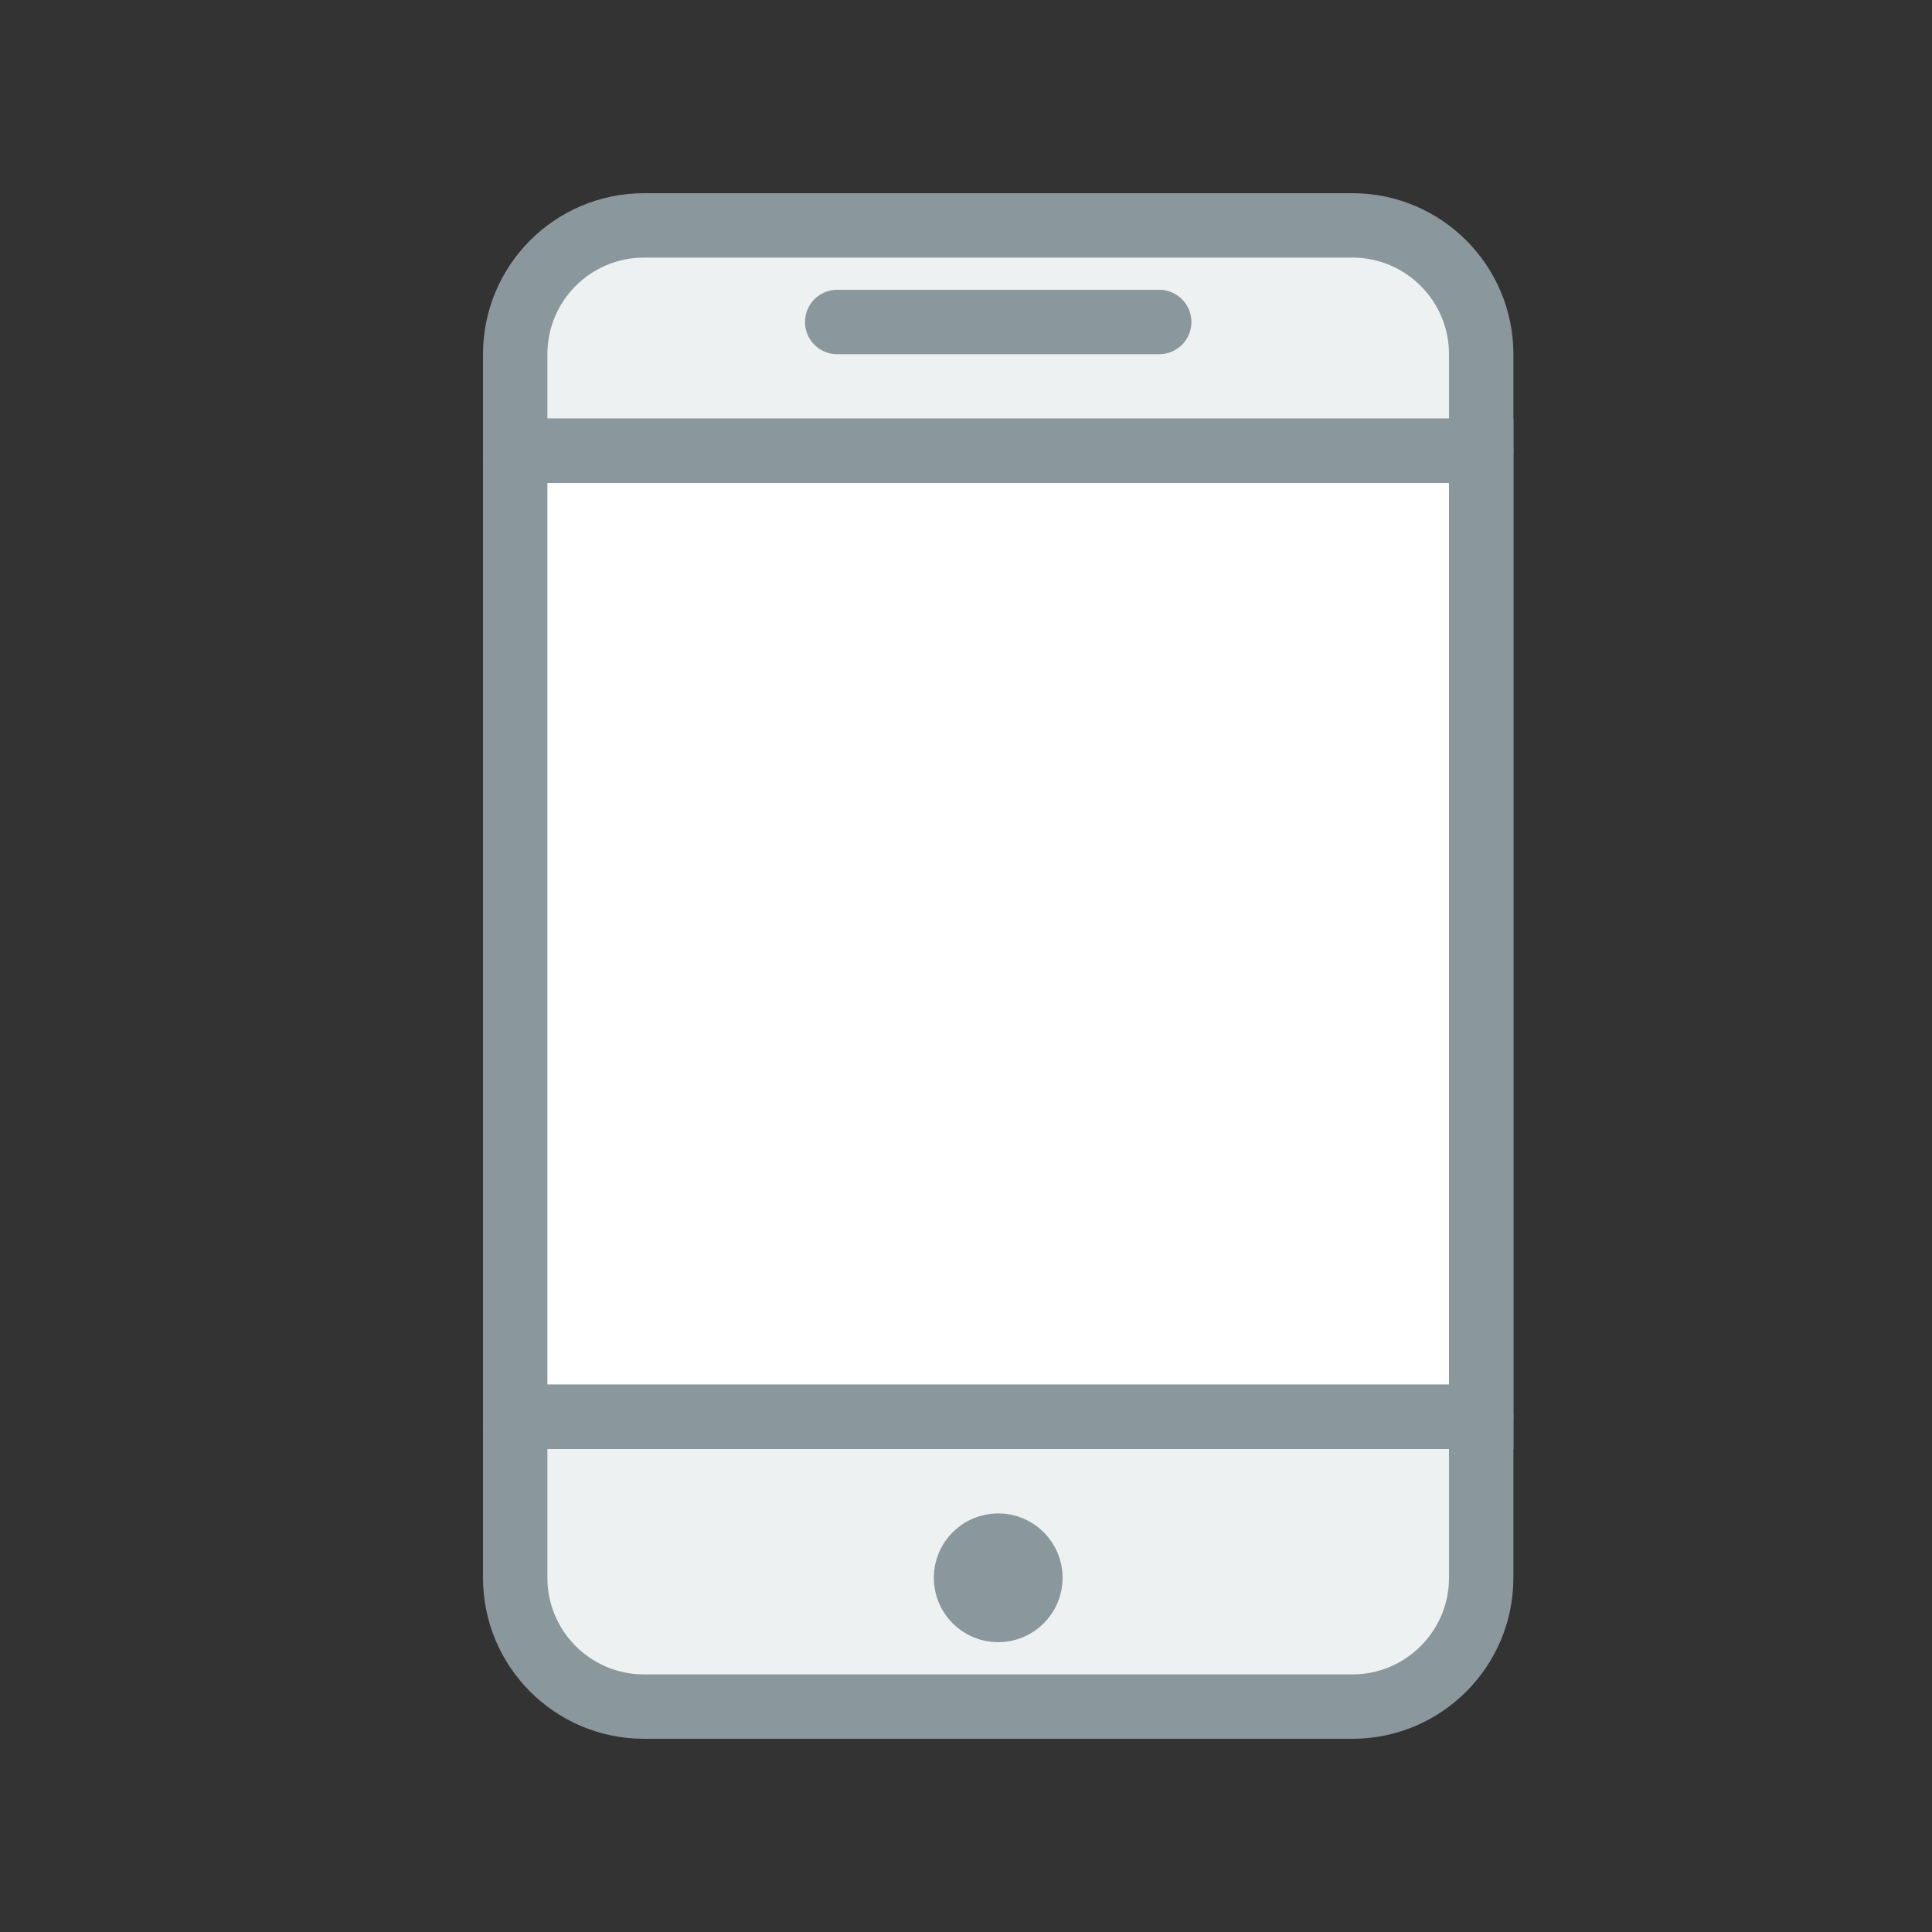 <?xml version="1.0" encoding="UTF-8"?>
<svg width="60px" height="60px" viewBox="0 0 60 60" version="1.1" xmlns="http://www.w3.org/2000/svg" xmlns:xlink="http://www.w3.org/1999/xlink">
    <rect x="0" y="0" width="60" height="60" fill="#333333" stroke="none"/>
    <!-- Generator: Sketch 42 (36781) - http://www.bohemiancoding.com/sketch -->
    <title>manage/benefit-mobile</title>
    <desc>Created with Sketch.</desc>
    <defs></defs>
    <g id="Why-Choose-Fleetio" stroke="none" stroke-width="1" fill="none" fill-rule="evenodd">
        <g id="manage/benefit-mobile" stroke="#8A979C" stroke-width="2">
            <g id="Group" transform="translate(16, 7)">
                <path d="M30,42 C30,44.208 28.208,46 26,46 L4,46 C1.79,46 0,44.208 0,42 L0,4 C0,1.792 1.79,0 4,0 L26,0 C28.208,0 30,1.792 30,4 L30,42 L30,42 Z" id="Stroke-2079" stroke-linecap="round" stroke-linejoin="round" fill="#EDF1F2"></path>
                <rect id="Rectangle" fill="#FFFFFF" x="0" y="7" width="30" height="30"></rect>
                <path d="M30,7 L0,7" id="Stroke-2080" stroke-linecap="round" stroke-linejoin="round"></path>
                <path d="M30,37 L0,37" id="Stroke-2081" stroke-linecap="round" stroke-linejoin="round"></path>
                <path d="M10,3 L20,3" id="Stroke-2082" stroke-linecap="round" stroke-linejoin="round"></path>
                <path d="M16,42 C16,42.552 15.552,43 15,43 C14.448,43 14,42.552 14,42 C14,41.448 14.448,41 15,41 C15.552,41 16,41.448 16,42 L16,42 Z" id="Stroke-2083" stroke-linecap="round" stroke-linejoin="round"></path>
            </g>
        </g>
    </g>
</svg>